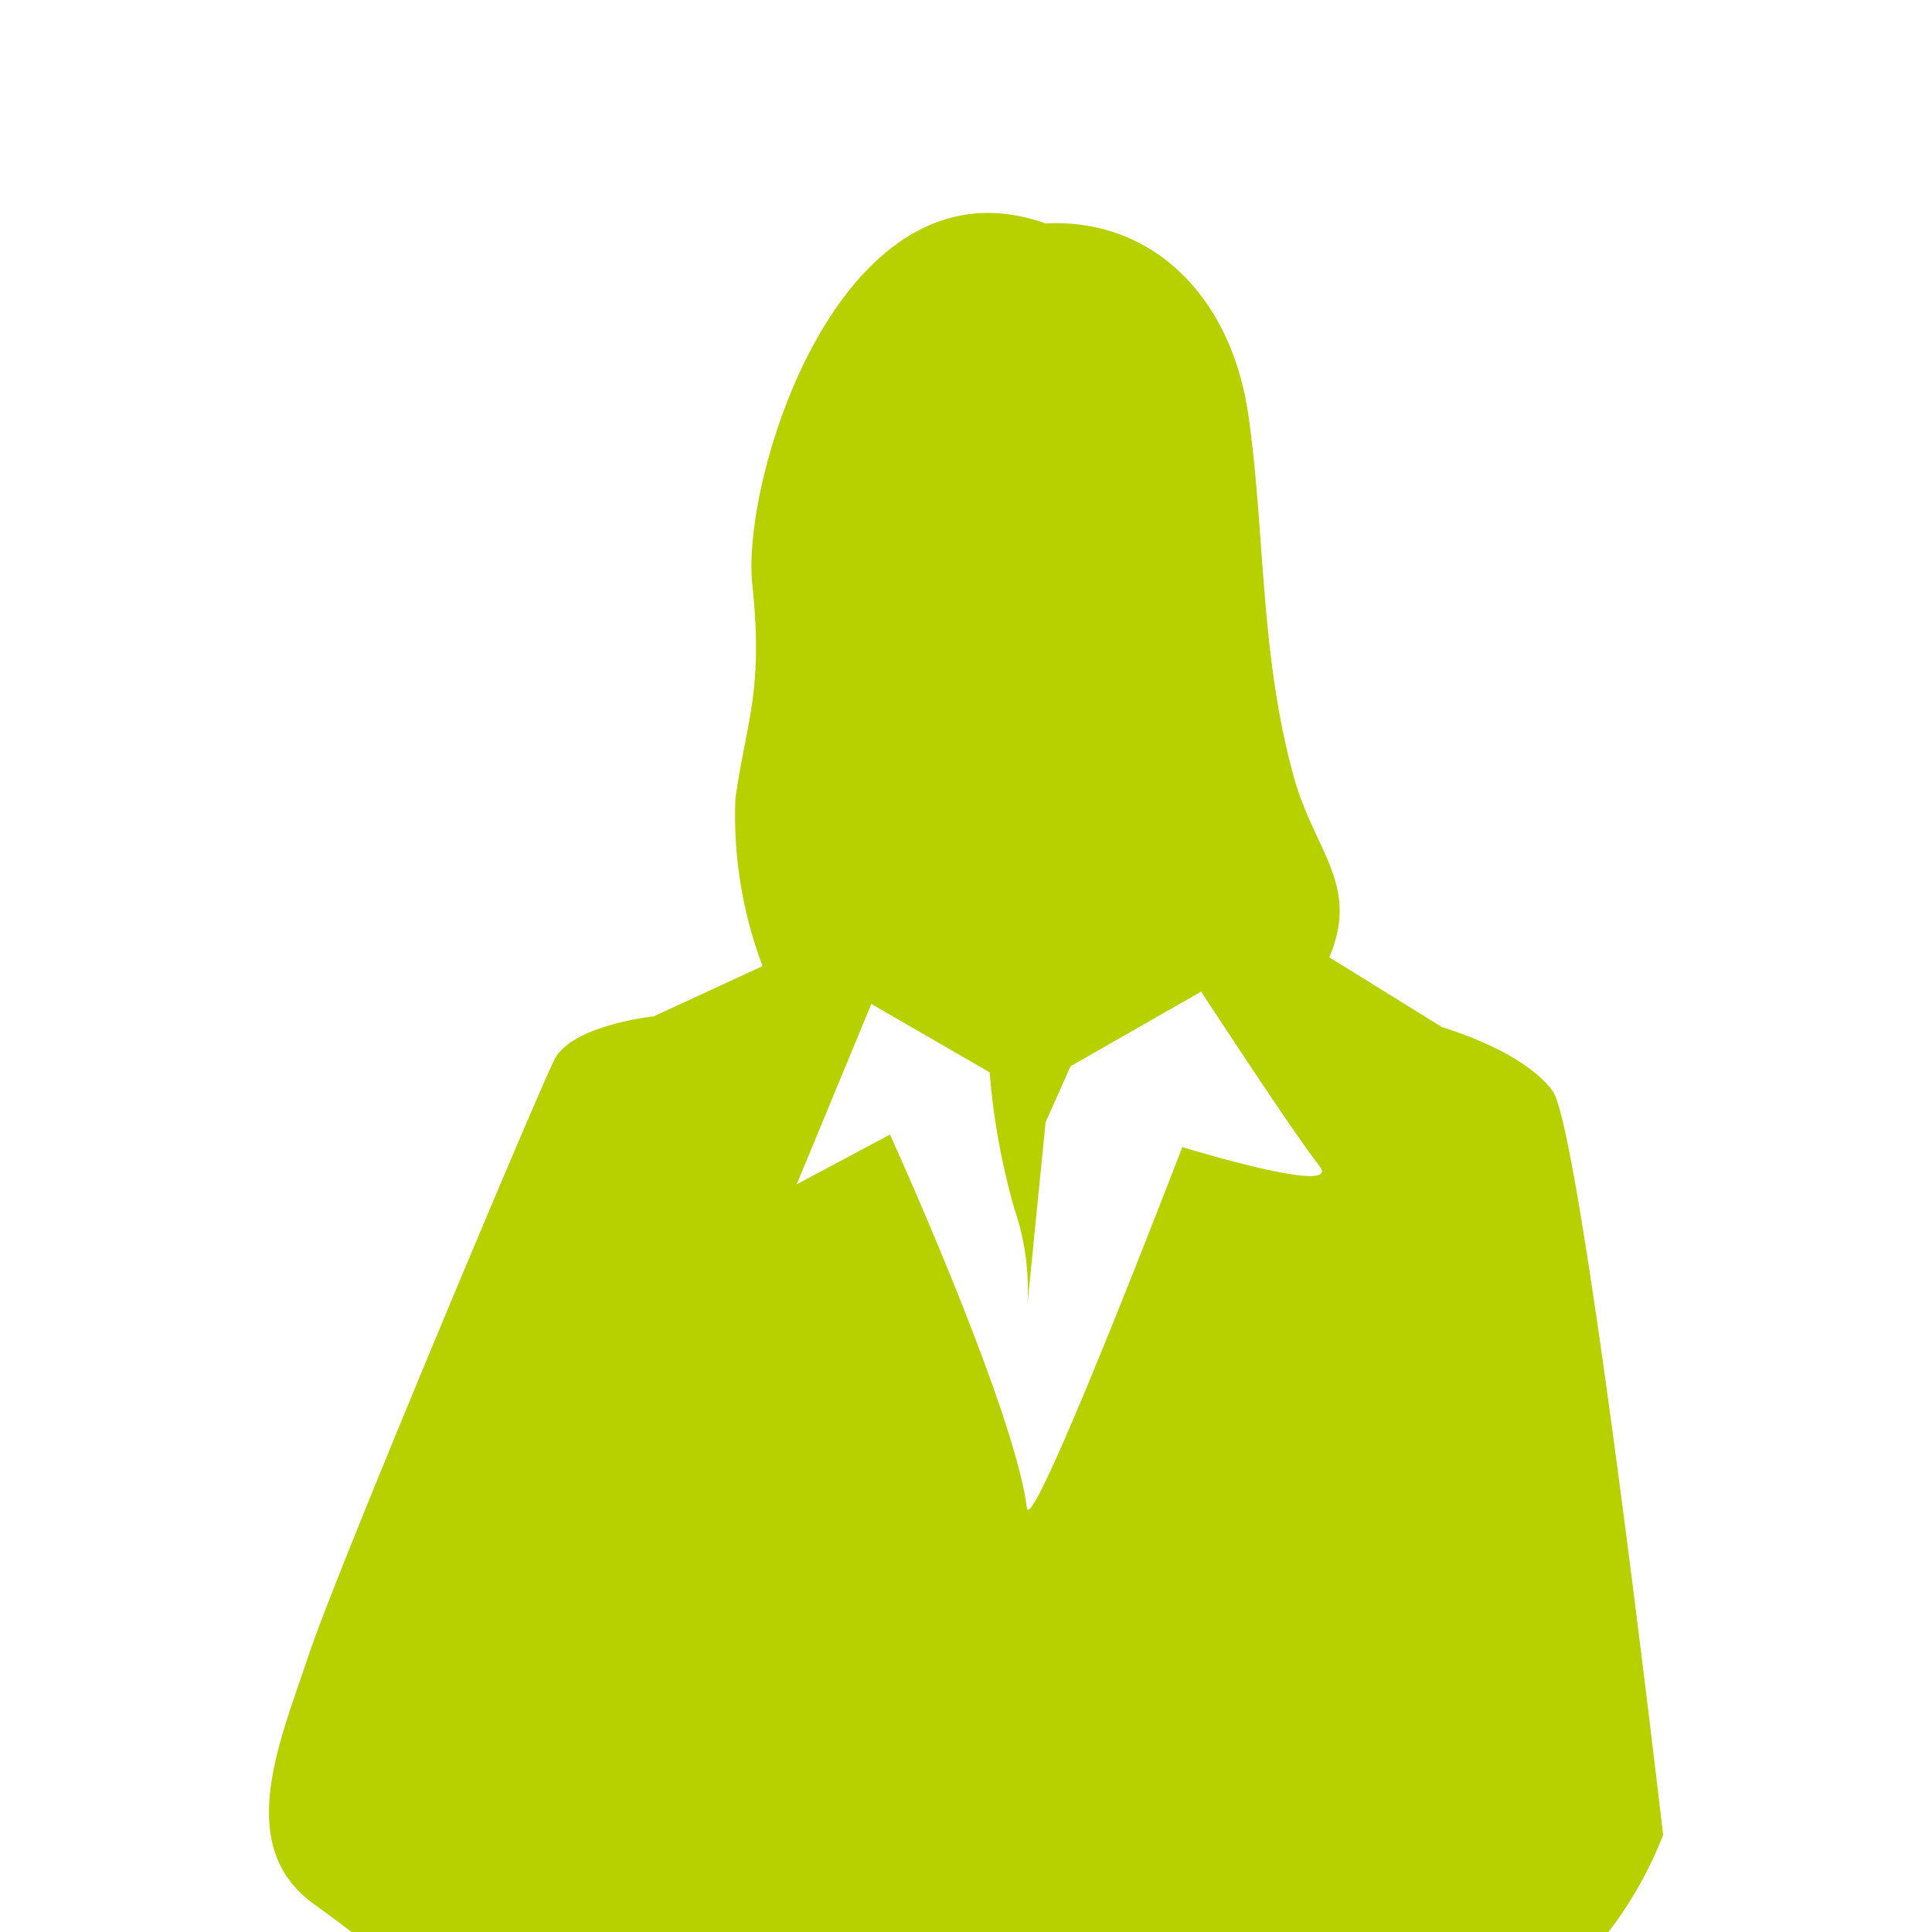 <svg xmlns="http://www.w3.org/2000/svg" xmlns:xlink="http://www.w3.org/1999/xlink" width="58.777" height="58.777" viewBox="0 0 58.777 58.777">
  <defs>
    <clipPath id="clip-path">
      <rect id="長方形_766" data-name="長方形 766" width="58.777" height="58.777" transform="translate(6.216 241.541)" fill="none"/>
    </clipPath>
  </defs>
  <g id="グループ_15" data-name="グループ 15" transform="translate(-6.216 -241.541)">
    <g id="グループ_14" data-name="グループ 14" clip-path="url(#clip-path)">
      <path id="パス_22" data-name="パス 22" d="M53.451,274.738c-.884-1.238-3.359-1.945-3.359-1.945l-3.435-2.128c.94-2.223-.466-3.234-1.089-5.519-1.03-3.772-.857-7.375-1.373-10.976s-2.916-6-6.174-5.831c-6.2-2.219-9.26,7.718-8.918,10.976s-.171,4.116-.514,6.517a12.984,12.984,0,0,0,.827,5.1l-3.309,1.528s-2.5.264-3.028,1.324-6.585,15.451-7.468,18.1-2.3,5.835.176,7.6,7.78,6.189,7.78,6.189l-2.121,9.549,1.253,1.134s3.344,23.8,3.344,25.391.176,4.067,1.414,4.6a6.5,6.5,0,0,0,1.09.26l.325,2.039a23.04,23.04,0,0,0-.531,10.079,156.163,156.163,0,0,1,2.476,16.975c0,1.768-1.3,10.679-3.386,13.9-1.095,1.693-.462,3.736.953,3.736s6.324-2.6,7.562-7.2c.708,1.414,3.005,4.951,5.658,4.243s-.177-7.249-.353-8.31,0-9.549,0-9.549,4.6-17.861,2.3-23.166a20.554,20.554,0,0,1,.163-2.527,6.126,6.126,0,0,0,2.312-1.009s.186-11,.707-13.97c.759-4.321,3.408-10.377,2.651-14.73l1.593-1.361-1.592-11.847a33.237,33.237,0,0,0,5.128-2.83,12.048,12.048,0,0,0,2.3-3.713s-2.476-21.4-3.361-22.634M36.475,373.585c-.352.531-.176,2.829,0,4.951-.352-1.767-.717-5.018-.717-5.018s.365-14.786.188-16.2c-.122-.961.011-6.508.108-9.963.248.009.5.016.75.021.017,1.134.025,1.954.025,2.161a42.466,42.466,0,0,0,0,8.665c.531,4.6,0,14.854-.354,15.384m5.711-97.15s-4.6,11.988-4.73,10.977c-.379-3.029-4.164-11.355-4.164-11.355l-2.838,1.514,2.27-5.488,3.6,2.08a21.318,21.318,0,0,0,.757,4.166,7.6,7.6,0,0,1,.394,2.883l.552-5.534.758-1.7,3.974-2.271s2.838,4.352,3.595,5.3-4.164-.569-4.164-.569" fill="#b7d100"/>
    </g>
  </g>
</svg>
